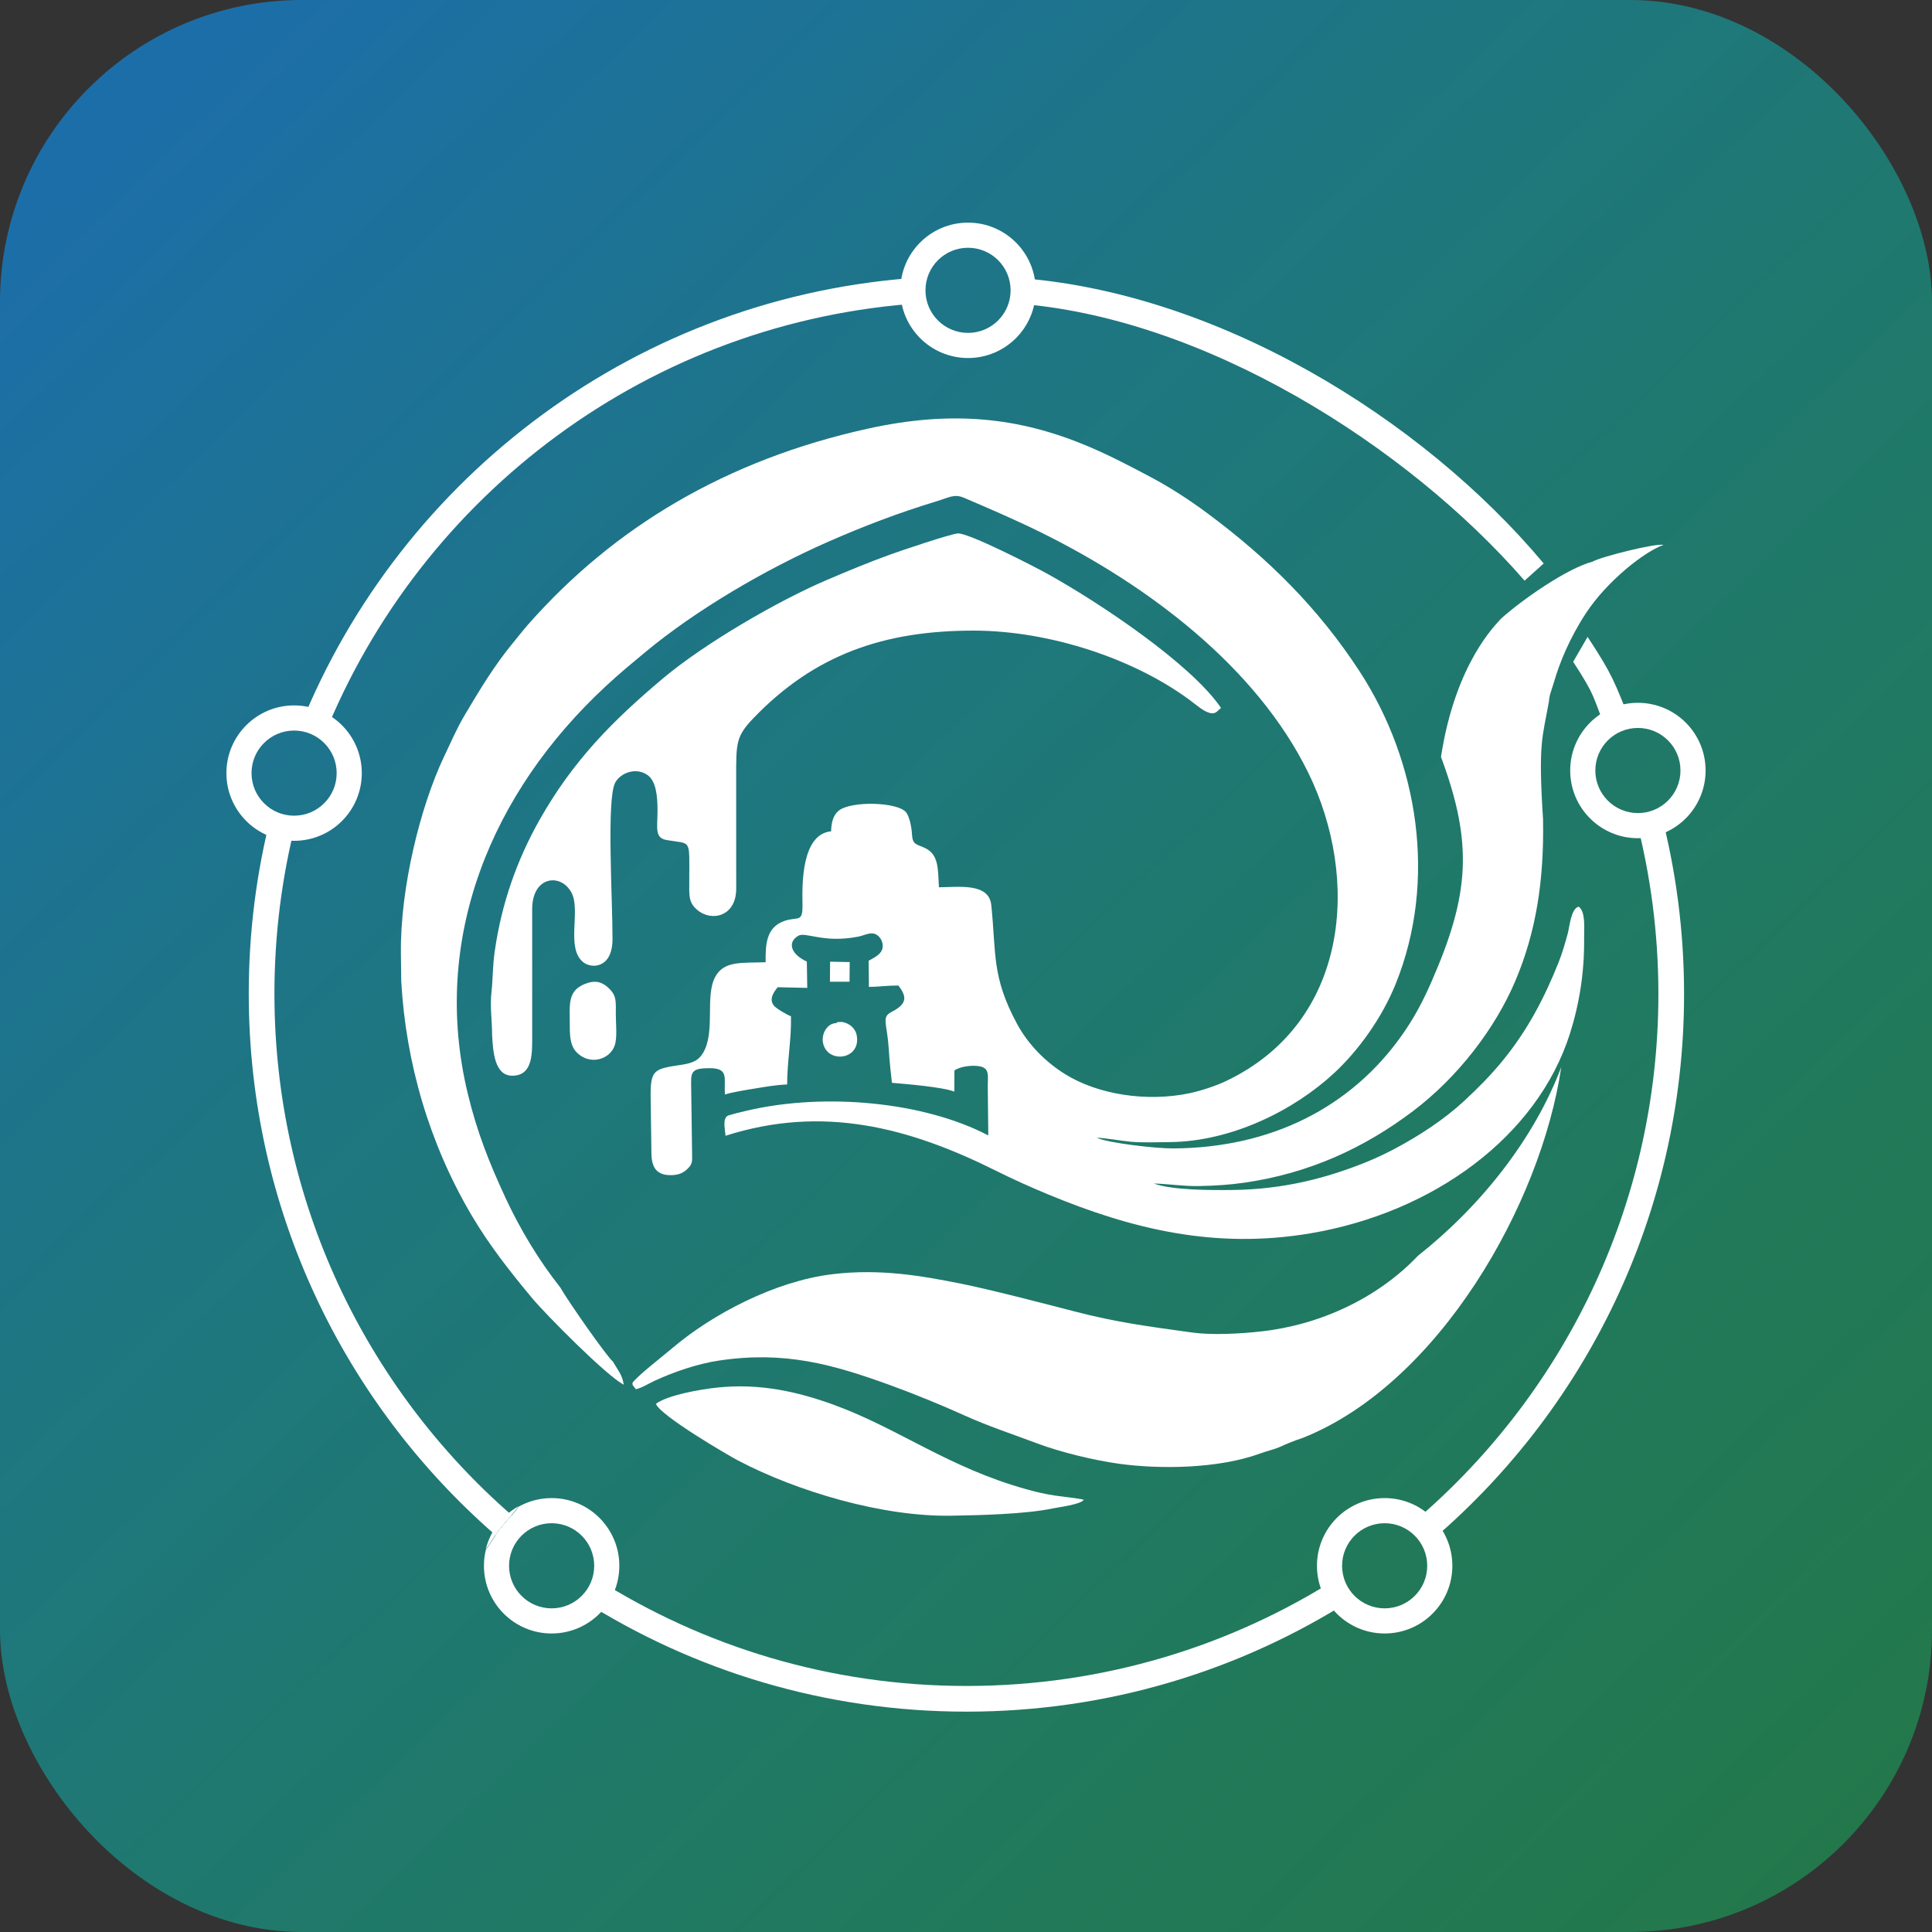 <svg width="512" height="512" viewBox="0 0 512 512" fill="none" xmlns="http://www.w3.org/2000/svg">
<rect x="0" y="0" width="512" height="512" fill="#333333" stroke="none"/>
<rect width="512" height="512" rx="80" fill="url(#paint0_linear_314_36097)"/>
<path fill-rule="evenodd" clip-rule="evenodd" d="M256.539 59C266.447 59 274.479 67.032 274.479 76.94C274.479 86.847 266.447 94.879 256.539 94.879C246.631 94.879 238.599 86.847 238.599 76.94C238.599 67.032 246.631 59 256.539 59ZM256.539 65.659C262.769 65.659 267.82 70.708 267.82 76.94C267.82 83.17 262.77 88.221 256.539 88.221C250.307 88.221 245.257 83.17 245.257 76.94C245.257 70.708 250.307 65.659 256.539 65.659Z" fill="white"/>
<path fill-rule="evenodd" clip-rule="evenodd" d="M128.718 410.631C129.896 405.726 133.09 401.604 137.376 399.192C137.273 399.35 137.162 399.507 137.048 399.663C135.493 401.773 132.644 404.631 131.277 406.795C130.44 408.12 129.587 409.402 128.718 410.631Z" fill="white"/>
<path fill-rule="evenodd" clip-rule="evenodd" d="M77.94 186.944C87.847 186.944 95.879 194.976 95.879 204.884C95.879 214.792 87.847 222.824 77.94 222.824C68.032 222.824 60 214.792 60 204.884C60 194.976 68.032 186.944 77.94 186.944ZM77.94 193.603C84.17 193.603 89.221 198.652 89.221 204.884C89.221 211.114 84.17 216.165 77.94 216.165C71.708 216.165 66.658 211.114 66.658 204.884C66.658 198.652 71.708 193.603 77.94 193.603Z" fill="white"/>
<path fill-rule="evenodd" clip-rule="evenodd" d="M268.589 73.565C322.089 77.036 376.713 110.668 409.097 149.323L404.028 153.882C372.958 118.127 318.802 83.761 268.57 80.385C268.883 79.291 269.051 78.135 269.051 76.94C269.051 75.77 268.89 74.639 268.589 73.565ZM135.566 401.502C134.069 403.26 132.278 405.212 131.279 406.793C91.237 371.93 65.922 320.583 65.922 263.32C65.922 246.926 67.994 231.015 71.897 215.84C73.689 216.829 75.748 217.394 77.94 217.394C78.14 217.394 78.338 217.389 78.534 217.38C74.743 232.06 72.728 247.456 72.728 263.323C72.728 318.45 97.058 367.892 135.565 401.503L135.566 401.502ZM244.491 80.323C172.342 84.829 111.508 131.059 85.823 195.168C84.069 193.743 81.922 192.782 79.568 192.476C106.295 125.937 169.545 78.004 244.507 73.497C244.194 74.591 244.028 75.746 244.028 76.94C244.028 78.112 244.189 79.246 244.491 80.323Z" fill="white"/>
<path fill-rule="evenodd" clip-rule="evenodd" d="M434.061 186.253C443.968 186.253 452 194.285 452 204.193C452 214.101 443.968 222.133 434.061 222.133C424.153 222.133 416.121 214.101 416.121 204.193C416.121 194.285 424.153 186.253 434.061 186.253ZM434.061 192.913C440.292 192.913 445.342 197.962 445.342 204.193C445.342 210.423 440.292 215.474 434.061 215.474C427.83 215.474 422.779 210.423 422.779 204.193C422.779 197.962 427.83 192.913 434.061 192.913Z" fill="white"/>
<path fill-rule="evenodd" clip-rule="evenodd" d="M366.948 397.01C376.856 397.01 384.888 405.042 384.888 414.95C384.888 424.858 376.856 432.89 366.948 432.89C357.04 432.89 349.008 424.858 349.008 414.95C349.008 405.042 357.04 397.01 366.948 397.01ZM366.948 403.669C373.178 403.669 378.228 408.718 378.228 414.95C378.228 421.18 373.179 426.23 366.948 426.23C360.716 426.23 355.666 421.18 355.666 414.95C355.666 408.718 360.716 403.669 366.948 403.669Z" fill="white"/>
<path fill-rule="evenodd" clip-rule="evenodd" d="M146.188 397.01C156.094 397.01 164.126 405.042 164.126 414.95C164.126 424.858 156.094 432.89 146.188 432.89C136.28 432.89 128.248 424.858 128.248 414.95C128.248 413.5 128.421 412.093 128.745 410.744C129.613 409.515 130.466 408.232 131.305 406.908C132.672 404.744 135.521 401.885 137.075 399.776C137.191 399.62 137.3 399.462 137.403 399.305C139.999 397.844 142.995 397.01 146.186 397.01H146.188ZM146.188 403.669C152.418 403.669 157.468 408.718 157.468 414.95C157.468 421.18 152.418 426.23 146.188 426.23C139.956 426.23 134.906 421.18 134.906 414.95C134.906 408.718 139.956 403.669 146.188 403.669Z" fill="white"/>
<path fill-rule="evenodd" clip-rule="evenodd" d="M420.725 168.784C427.465 179.035 427.655 180.298 432.337 191.801C429.987 192.124 427.847 193.101 426.102 194.54C421.754 183.821 423.112 184.973 416.907 175.378L420.725 168.784ZM440.099 215.152C444.135 230.57 446.296 246.748 446.296 263.433C446.296 322.029 419.787 374.426 378.117 409.311C377.073 407.243 375.469 405.507 373.508 404.295C413.828 370.659 439.49 320.045 439.49 263.433C439.49 247.276 437.39 231.613 433.466 216.688C433.663 216.697 433.862 216.702 434.062 216.702C436.252 216.702 438.31 216.14 440.1 215.151L440.099 215.152ZM358.21 423.903C328.717 442.708 293.693 453.604 256.121 453.604C218.776 453.604 183.952 442.831 154.568 424.235C156.262 422.706 157.534 420.721 158.192 418.473C186.527 436.408 220.108 446.797 256.12 446.797C292.454 446.797 326.318 436.229 354.808 417.998C355.38 420.278 356.578 422.311 358.207 423.9L358.21 423.903ZM134.761 409.846C133.597 408.88 132.447 407.899 131.306 406.905C132.305 405.325 134.095 403.374 135.593 401.614C136.758 402.632 137.935 403.634 139.125 404.622C137.23 405.922 135.711 407.727 134.763 409.846H134.761Z" fill="white"/>
<path fill-rule="evenodd" clip-rule="evenodd" d="M130.403 274.09C130.652 278.614 131.002 285.176 135.881 285.075C141.376 284.961 141.039 278.911 141.032 273.786C141.017 262.845 141.054 251.904 141.031 240.963C141.021 232.1 148.705 231.3 151.475 236.608C153.963 241.374 149.868 251.362 154.622 255.041C156.812 256.735 162.297 256.665 162.323 248.867C162.355 238.495 160.684 211.607 163.054 207.365C164.459 204.848 168.428 203.255 171.519 205.338C173.867 206.919 174.253 210.931 174.25 214.828C174.246 219.395 173.395 222.06 176.694 222.629C183.363 223.781 182.654 221.995 182.663 233.366C182.665 237.22 182.391 239.061 184.706 241.075C188.539 244.41 195.123 242.883 195.102 235.505L195.094 205.71C195.09 197.012 195.057 195.132 199.595 190.4C215.867 173.425 234.313 167.109 258.058 167.119C278.041 167.128 301.235 174.602 316.518 186.453C317.506 187.22 318.733 188.192 319.811 188.659C322.028 189.619 322.439 188.562 323.578 187.596C315.616 175.94 291.696 159.94 277.827 152.206C273.872 150 256.7 141.224 253.862 141.365C251.958 141.46 238.529 146.013 236.038 146.913C230.216 149.016 225.05 151.174 219.331 153.605C206.237 159.172 186.735 170.496 175.647 179.821C162.283 191.062 151.868 201.612 143.064 217.147C136.95 227.935 132.915 239.511 131.125 252.002C130.509 256.302 130.636 259.398 130.262 262.724C129.804 266.772 130.394 270.121 130.406 274.09H130.403Z" fill="white"/>
<path fill-rule="evenodd" clip-rule="evenodd" d="M155.642 260.527C150.125 262.347 151.03 266.199 151.006 272.299C150.993 275.24 151.365 277.381 152.794 278.859C156.252 282.437 161.657 280.842 162.922 277.006C163.616 274.905 163.195 271.266 163.198 268.882C163.202 265.397 163.423 264.013 161.564 262.112C160.103 260.618 158.375 259.625 155.641 260.527H155.642Z" fill="white"/>
<path fill-rule="evenodd" clip-rule="evenodd" d="M221.701 271.088C221.146 271.245 220.034 271.109 218.89 272.696C218.336 273.462 217.85 274.868 218.075 276.208C219.047 282.016 228.256 280.981 227.04 274.38C226.826 273.216 226.086 272.262 225.268 271.678C224.605 271.204 223.512 270.761 222.602 270.824C220.999 270.933 222.26 270.93 221.702 271.088H221.701Z" fill="white"/>
<path fill-rule="evenodd" clip-rule="evenodd" d="M219.946 260.162L225.137 260.168L225.176 254.961L219.981 254.856L219.946 260.162Z" fill="white"/>
<path fill-rule="evenodd" clip-rule="evenodd" d="M106.239 252.629L106.338 260.092C107.56 281.777 113.809 303.115 124.942 322.007C129.633 329.968 135.217 337.069 141.073 344.083C144.604 348.313 160.89 364.778 165.298 366.946C164.887 364.418 164.149 363.755 162.426 360.831C160.773 359.443 150.69 345.062 148.483 341.197C142.834 334.054 137.875 325.854 134.024 317.562C129.653 308.147 126.44 300.104 123.955 289.784C114.085 248.802 130.164 209.997 160.59 181.806C164.474 178.206 167.399 175.823 170.956 172.865C184.518 161.589 202.979 150.826 219.411 143.598C228.767 139.483 238.225 135.87 248.193 132.849C251.639 131.805 252.863 130.798 255.569 131.958C262.307 134.846 269.217 137.821 275.666 140.998C304.551 155.233 332.977 176.887 346.65 204.669C360.538 232.887 357.573 270.865 325.033 286.429C322.192 287.788 318.306 289.076 315.052 289.752C303.952 292.05 291.008 290.129 282.208 284.626C277.079 281.419 272.493 276.847 269.493 271.272C262.746 258.742 264.039 252.644 262.698 239.843C262.071 233.852 253.928 235.132 248.829 235.132C248.526 230.465 248.909 226.474 245.052 224.694C242.719 223.618 241.824 223.919 241.669 220.905C241.578 219.148 241.008 216.465 240.165 215.325C238.1 212.532 225.4 212.122 222.155 214.923C220.789 216.102 220.295 218.078 220.253 220.305C212.44 221.06 212.556 234.172 212.665 239.677C212.766 244.74 211.421 242.78 207.764 244.095C202.977 245.816 202.856 250.48 202.898 255.007C196.618 255.226 191.899 254.558 189.56 258.849C186.721 264.056 189.718 273.539 186.243 279.155C185.091 281.016 183.619 281.714 180.691 282.166C173.479 283.275 172.325 283.266 172.428 290.762L172.634 305.689C172.685 309.377 173.976 311.579 178.131 311.422C180.032 311.35 181.202 310.712 182.138 309.812C183.563 308.438 183.44 307.922 183.407 305.54L183.178 288.892C183.115 284.289 182.722 283.057 188.125 283.078C193.376 283.099 191.746 285.926 192.136 290.055C193.612 289.528 197.765 288.839 199.939 288.488C202.854 288.016 205.367 287.533 208.606 287.395C208.578 281.479 209.772 275.331 209.616 269.318C208.493 268.908 205.754 267.288 205.121 266.533C203.625 264.753 205.175 262.768 206.092 261.624L213.932 261.802L213.816 254.822C209.78 253.002 208.467 249.837 211.53 247.999C213.459 246.84 218.175 250.029 227.41 248.226C229.273 247.861 230.748 246.817 232.298 247.703C233.377 248.319 234.421 250.124 233.697 251.818C233.151 253.094 231.47 253.894 230.2 254.608L230.271 261.54C233.072 261.512 235.186 261.157 238.1 261.175C240.227 263.998 240.432 265.79 236.982 267.787C236.479 268.078 236.336 268.099 235.809 268.439C233.69 269.804 235.134 271.501 235.541 278.126C235.714 280.945 236.019 284.032 236.37 286.957C240.352 287.303 249.711 288.055 252.902 289.288L252.934 283.664C254.38 282.677 257.42 282.188 259.606 282.582C262.405 283.087 261.73 285.23 261.769 288.097L261.907 300.895C244.799 291.942 218.487 289.507 197.918 294.341C196.987 294.56 196.014 294.809 195.161 295.006L192.955 295.631C191.354 296.421 192.192 299.395 192.262 300.995C218.062 292.739 240.9 298.796 263.696 310.136C268.469 312.51 272.768 314.456 277.687 316.498C299.887 325.715 321.942 331.118 347.242 326.851C379.791 321.36 407.362 301.264 416.045 273.939C418.591 265.931 419.898 257.421 419.807 248.883C419.777 246.003 420.264 241.632 418.367 240.28C416.311 240.764 415.942 245.655 415.476 247.372C414.759 250.019 414.003 252.626 413.016 255.102C409.232 264.597 404.72 273.159 398.218 281.095C395.04 284.977 391.836 288.218 388.109 291.676C382.782 296.619 376.202 300.948 369.607 304.443C367.373 305.627 364.715 306.896 362.295 307.88C351.979 312.074 340.461 315.194 326.623 315.357C321.124 315.422 310.502 315.432 305.767 313.639C309.964 313.767 313.63 314.398 317.803 314.317C322.107 314.235 325.952 313.978 329.858 313.412C347.014 310.921 361.554 304.228 374.553 294.386C386.107 285.636 396.173 272.807 401.664 259.755C407.036 246.989 409.204 233.551 408.927 217.164C407.589 196.577 408.793 195.523 410.508 185.752C410.542 184.288 411.249 182.742 411.828 180.735C413.256 175.788 415.903 169.193 420.275 162.524C425.893 153.955 435.874 146.13 440.832 144.419C439.103 143.836 424.243 147.535 421.982 148.865C415.269 150.631 403.306 158.968 397.732 164.004C396.598 165.398 385.75 175.437 381.875 200.579C390.439 223.636 389.478 237.123 379.291 260.316C376.982 265.577 374.73 269.807 371.503 274.371C357.974 293.506 336.776 304.261 310.735 304.344C306.387 304.358 293.754 302.939 290.654 301.53C292.403 301.489 297.337 302.373 299.667 302.571C302.955 302.849 306.538 302.71 310.099 302.668C326.542 302.471 343.058 294.165 353.627 284.313C360.046 278.328 366.23 269.767 369.877 260.73C380.895 233.425 375.913 201.872 360.292 177.9C349.471 161.296 336.183 148.053 320.005 136.044C315.318 132.565 310.225 129.23 304.873 126.393C299.262 123.419 293.887 120.595 287.98 118.125C270.036 110.62 252.275 108.684 230.031 113.588C192.645 121.831 162.77 139.546 139.837 165.639C138.526 167.132 137.44 168.568 136.192 170.069C131.017 176.298 127.215 182.678 123.085 189.617C121.134 192.898 119.471 196.746 117.705 200.453C111.376 213.745 106.047 235.352 106.243 252.629H106.239Z" fill="white"/>
<path fill-rule="evenodd" clip-rule="evenodd" d="M375.791 332.776C365.122 344.007 349.931 351.074 334.351 352.828C328.716 353.462 321.197 353.861 316.047 353.147C304.371 351.526 296.107 350.496 284.653 347.516C276.743 345.457 262.226 341.694 254.672 340.184C244.117 338.074 233.211 336.167 220.623 337.672C205.529 339.477 188.849 348.18 178.098 357.326C175.786 359.293 169.022 364.522 167.599 366.472L167.659 367.055L168.506 368.155C170.035 367.845 171.859 366.672 173.39 365.962C178.442 363.616 184.798 361.422 190.498 360.568C207.899 357.959 220.585 361.508 236.137 367.164C242.372 369.431 249.731 372.454 255.477 375.056C261.958 377.989 268.117 379.977 274.9 382.534C280.834 384.77 289.715 386.955 296.357 387.884C307.262 389.411 322.898 389.256 334.005 385.173C335.795 384.516 337.616 384.14 339.31 383.403C339.443 383.341 339.584 383.28 339.72 383.217C339.917 383.125 340.134 383.026 340.364 382.924L340.612 382.81C340.856 382.703 341.102 382.599 341.35 382.5C342.594 381.981 344.032 381.435 345.179 381.083C381.165 366.805 408.371 319.26 413.756 282.777C406.53 301.908 392.314 319.724 375.79 332.776H375.791Z" fill="white"/>
<path fill-rule="evenodd" clip-rule="evenodd" d="M173.831 372.019C174.796 375.033 192.806 385.589 195.618 387.063C211.236 395.244 233.81 402.01 252.239 401.676C259.526 401.544 271.696 401.293 279.098 399.727C280.53 399.424 286.354 398.716 287.222 397.464C286.361 397.133 281.048 396.561 279.585 396.341C276.893 395.937 274.443 395.345 272.092 394.693C251.38 388.95 238.211 378.608 221.153 372.359C211.225 368.721 201.278 366.584 190.301 367.697C185.351 368.199 176.927 369.735 173.83 372.02L173.831 372.019Z" fill="white"/>
<defs>
<linearGradient id="paint0_linear_314_36097" x1="37.12" y1="25.6" x2="486.4" y2="492.8" gradientUnits="userSpaceOnUse">
<stop stop-color="#1C6EA9"/>
<stop offset="1" stop-color="#18A55B" stop-opacity="0.6"/>
</linearGradient>
</defs>
</svg>
